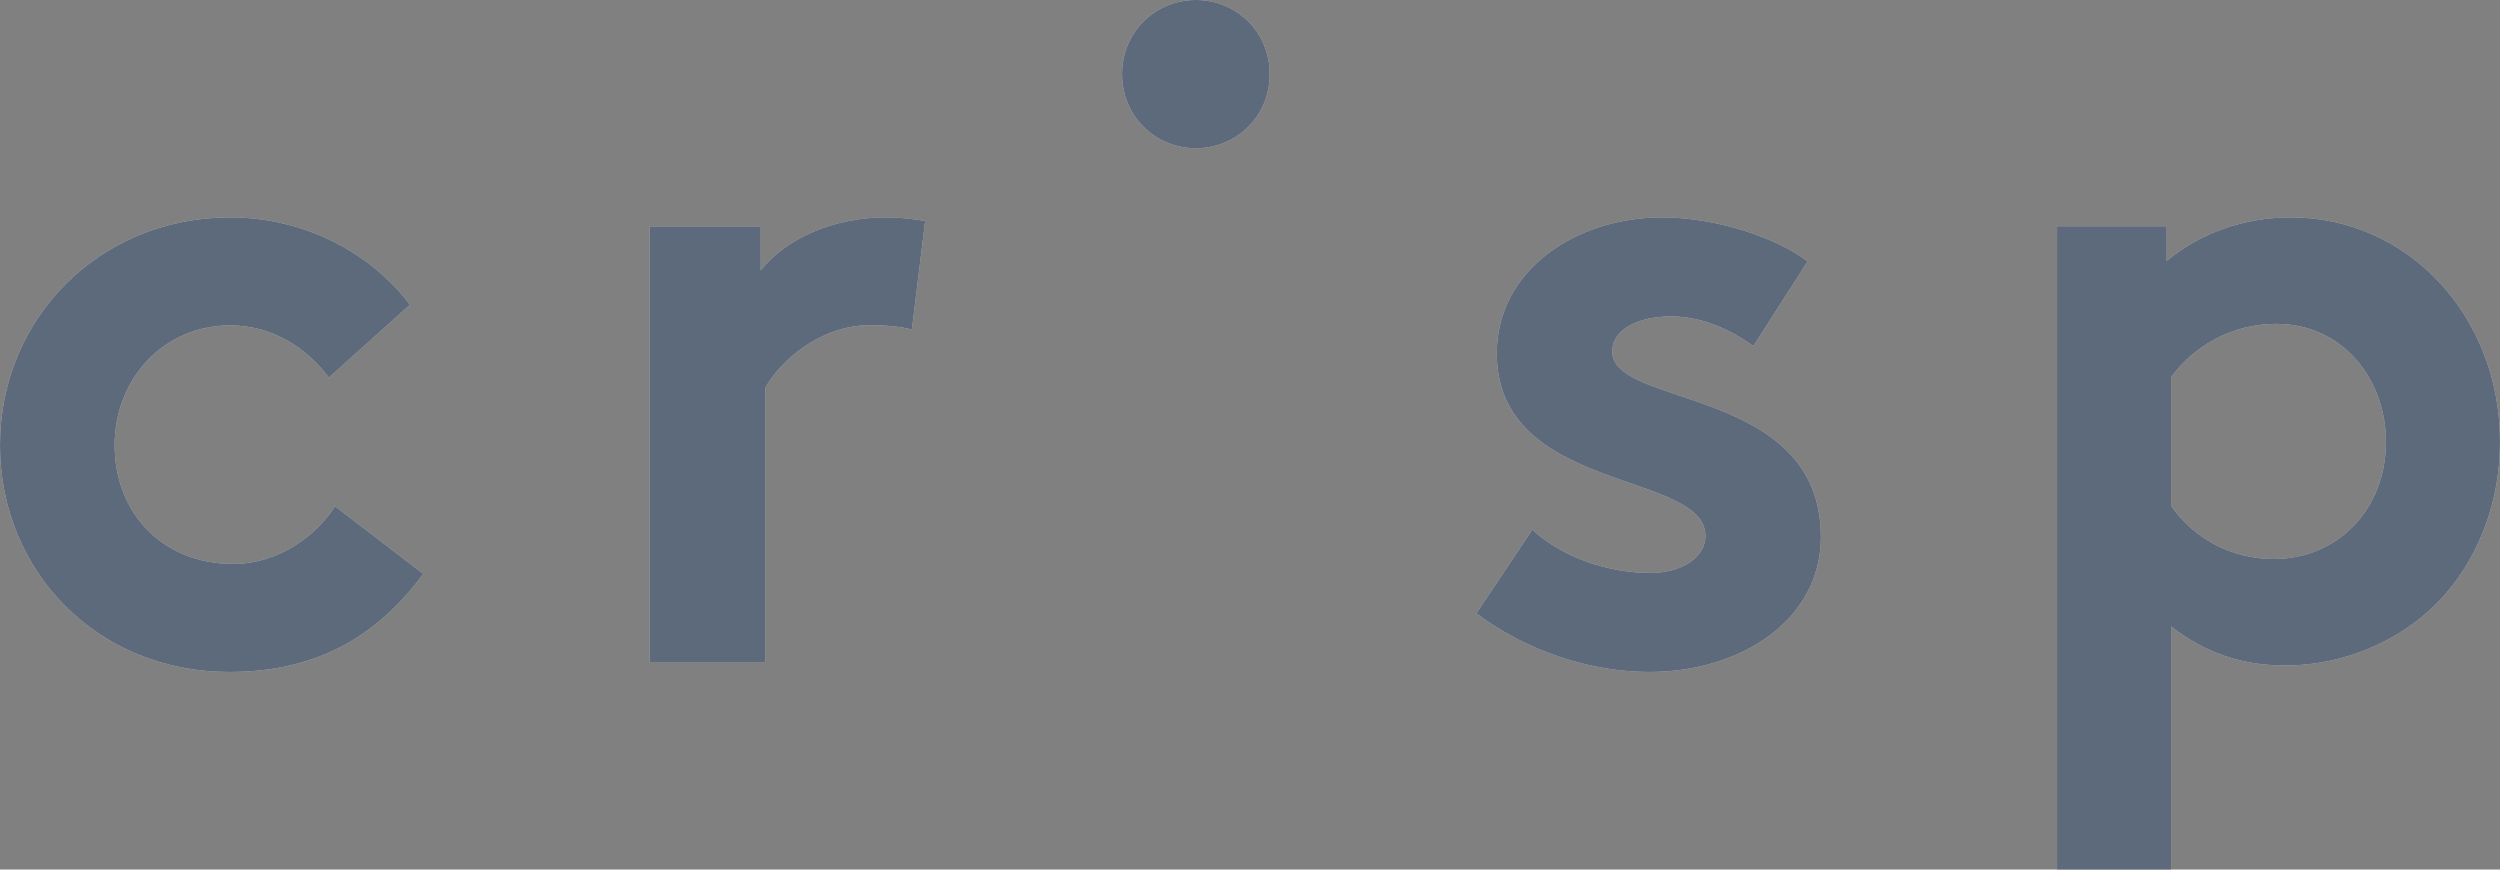 <svg width="69" height="24" viewBox="0 0 69 24" fill="none" xmlns="http://www.w3.org/2000/svg">
<rect x="0" y="0" width="69" height="24" fill="#808080" stroke="none"/>
<path fill-rule="evenodd" clip-rule="evenodd" d="M11.681 15.838C10.294 17.725 8.542 18.546 6.327 18.546C2.677 18.546 0 15.763 0 12.285C0 8.782 2.75 6 6.352 6C8.396 6 10.221 6.969 11.316 8.41L9.077 10.422C8.445 9.577 7.495 8.981 6.352 8.981C4.526 8.981 3.164 10.447 3.164 12.285C3.164 14.173 4.502 15.564 6.425 15.564C7.714 15.564 8.737 14.769 9.248 13.974L11.681 15.838Z" fill="white"/>
<path fill-rule="evenodd" clip-rule="evenodd" d="M11.681 15.838C10.294 17.725 8.542 18.546 6.327 18.546C2.677 18.546 0 15.763 0 12.285C0 8.782 2.75 6 6.352 6C8.396 6 10.221 6.969 11.316 8.41L9.077 10.422C8.445 9.577 7.495 8.981 6.352 8.981C4.526 8.981 3.164 10.447 3.164 12.285C3.164 14.173 4.502 15.564 6.425 15.564C7.714 15.564 8.737 14.769 9.248 13.974L11.681 15.838Z" fill="#021631" fill-opacity="0.64"/>
<path fill-rule="evenodd" clip-rule="evenodd" d="M25.167 9.099C24.946 9.025 24.48 8.975 24.014 8.975C22.615 8.975 21.511 9.992 21.119 10.711V18.273H17.929V6.248H20.996V7.463C21.707 6.57 23.008 6 24.456 6C24.922 6 25.192 6.05 25.535 6.099L25.167 9.099Z" fill="white"/>
<path fill-rule="evenodd" clip-rule="evenodd" d="M25.167 9.099C24.946 9.025 24.48 8.975 24.014 8.975C22.615 8.975 21.511 9.992 21.119 10.711V18.273H17.929V6.248H20.996V7.463C21.707 6.57 23.008 6 24.456 6C24.922 6 25.192 6.05 25.535 6.099L25.167 9.099Z" fill="#021631" fill-opacity="0.64"/>
<path fill-rule="evenodd" clip-rule="evenodd" d="M33.006 0C34.133 0 35.044 0.887 35.044 2.045C35.044 3.204 34.133 4.091 33.006 4.091C31.88 4.091 30.969 3.204 30.969 2.045C30.969 0.887 31.88 0 33.006 0Z" fill="white"/>
<path fill-rule="evenodd" clip-rule="evenodd" d="M33.006 0C34.133 0 35.044 0.887 35.044 2.045C35.044 3.204 34.133 4.091 33.006 4.091C31.88 4.091 30.969 3.204 30.969 2.045C30.969 0.887 31.88 0 33.006 0Z" fill="#021631" fill-opacity="0.64"/>
<path fill-rule="evenodd" clip-rule="evenodd" d="M42.292 14.62C43.1 15.366 44.35 15.813 45.551 15.813C46.409 15.813 47.07 15.39 47.07 14.794C47.07 12.981 41.312 13.627 41.312 9.751C41.312 7.441 43.517 6 45.87 6C47.413 6 49.104 6.596 49.888 7.217L48.393 9.552C47.781 9.105 46.972 8.733 46.114 8.733C45.232 8.733 44.497 9.081 44.497 9.701C44.497 11.267 50.256 10.646 50.256 14.819C50.256 17.129 48.026 18.546 45.526 18.546C43.885 18.546 42.145 17.974 40.748 16.93L42.292 14.62Z" fill="white"/>
<path fill-rule="evenodd" clip-rule="evenodd" d="M42.292 14.62C43.1 15.366 44.35 15.813 45.551 15.813C46.409 15.813 47.07 15.39 47.07 14.794C47.07 12.981 41.312 13.627 41.312 9.751C41.312 7.441 43.517 6 45.87 6C47.413 6 49.104 6.596 49.888 7.217L48.393 9.552C47.781 9.105 46.972 8.733 46.114 8.733C45.232 8.733 44.497 9.081 44.497 9.701C44.497 11.267 50.256 10.646 50.256 14.819C50.256 17.129 48.026 18.546 45.526 18.546C43.885 18.546 42.145 17.974 40.748 16.93L42.292 14.62Z" fill="#021631" fill-opacity="0.64"/>
<path fill-rule="evenodd" clip-rule="evenodd" d="M59.922 13.959C60.527 14.841 61.568 15.428 62.755 15.428C64.521 15.428 65.853 14.057 65.853 12.196C65.853 10.482 64.667 8.939 62.827 8.939C61.617 8.939 60.576 9.527 59.922 10.408V13.959ZM56.775 6.245H59.801V7.2C60.721 6.441 61.907 6 63.239 6C66.434 6 69 8.694 69 12.196C69 13.812 68.443 15.282 67.523 16.359C66.482 17.584 64.812 18.367 63.069 18.367C61.883 18.367 60.866 18.024 59.922 17.29V24H56.775V6.245Z" fill="white"/>
<path fill-rule="evenodd" clip-rule="evenodd" d="M59.922 13.959C60.527 14.841 61.568 15.428 62.755 15.428C64.521 15.428 65.853 14.057 65.853 12.196C65.853 10.482 64.667 8.939 62.827 8.939C61.617 8.939 60.576 9.527 59.922 10.408V13.959ZM56.775 6.245H59.801V7.2C60.721 6.441 61.907 6 63.239 6C66.434 6 69 8.694 69 12.196C69 13.812 68.443 15.282 67.523 16.359C66.482 17.584 64.812 18.367 63.069 18.367C61.883 18.367 60.866 18.024 59.922 17.29V24H56.775V6.245Z" fill="#021631" fill-opacity="0.64"/>
</svg>
